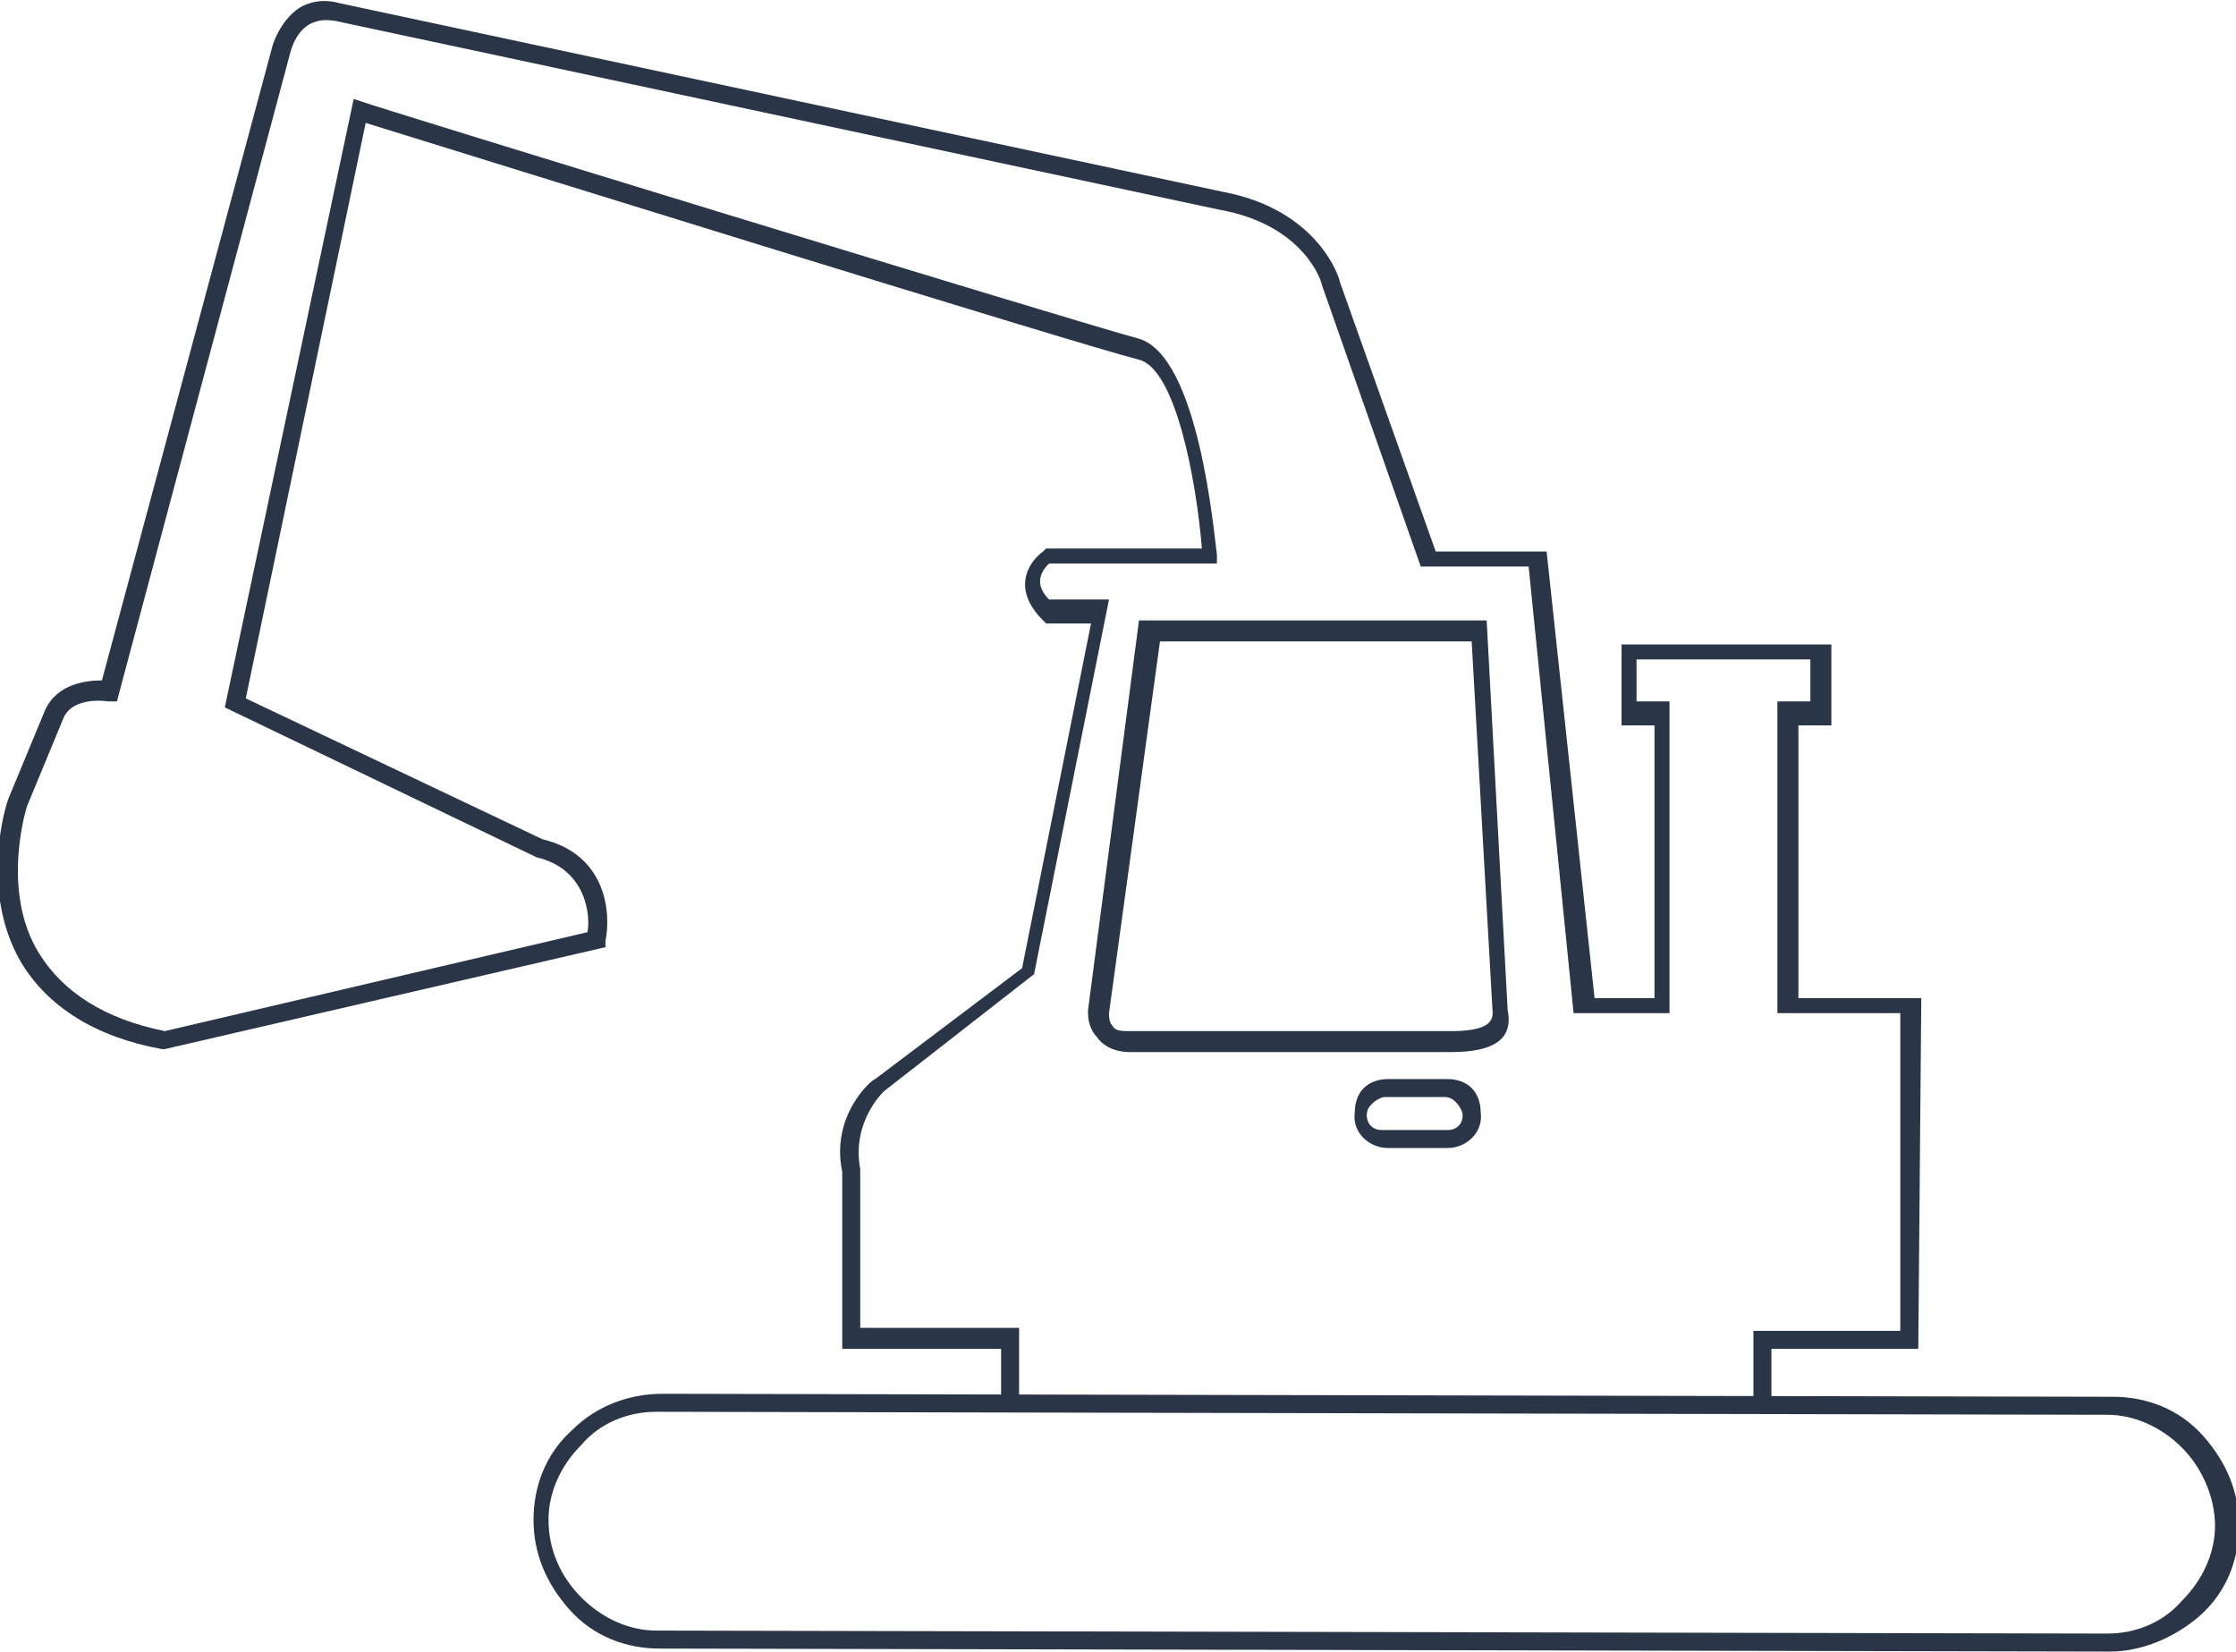 <?xml version="1.0" encoding="utf-8"?>
<!-- Generator: Adobe Illustrator 21.1.0, SVG Export Plug-In . SVG Version: 6.00 Build 0)  -->
<svg version="1.1" id="Ñëîé_1" xmlns="http://www.w3.org/2000/svg" xmlns:xlink="http://www.w3.org/1999/xlink" x="0px" y="0px"
	 viewBox="0 0 74.6 55.1" style="enable-background:new 0 0 74.6 55.1;" xml:space="preserve">
<style type="text/css">
	.st0{fill:#2A3547;}
</style>
<g>
	<g>
		<path class="st0" d="M48.3,38.3L48.3,38.3h-2c-0.6,0-1.2-0.5-1.1-1.2c0-0.3,0.1-0.6,0.3-0.8S46,36,46.3,36l0,0h2
			c0.3,0,0.6,0.1,0.8,0.3s0.3,0.5,0.3,0.8C49.5,37.8,48.9,38.3,48.3,38.3z M48.3,37.7L48.3,37.7c0.3,0,0.5-0.2,0.5-0.5
			c0-0.1-0.1-0.3-0.2-0.4c-0.1-0.1-0.2-0.2-0.4-0.2h-2l0,0c-0.1,0-0.3,0.1-0.4,0.2c-0.1,0.1-0.2,0.2-0.2,0.4c0,0.3,0.2,0.5,0.5,0.5
			H48.3z"/>
	</g>
	<g>
		<path class="st0" d="M48.4,35.1L48.4,35.1H37.7c-0.5,0-0.9-0.2-1.1-0.5c-0.2-0.2-0.3-0.5-0.3-0.8v-0.1l1.7-13h11.6l0.7,13
			C50.5,34.7,49.8,35.1,48.4,35.1z M38.7,21.4L37,33.8c0,0.1,0,0.3,0.1,0.4c0.1,0.2,0.3,0.2,0.6,0.2h10.7v0.3v-0.3
			c1,0,1.4-0.2,1.4-0.6l-0.7-12.4L38.7,21.4z"/>
	</g>
	<g>
		<path class="st0" d="M59.1,46.9h-0.6v-2.5h4.9V33.8h-4.1V23.4h1.1V22h-5.8v1.4h1.1v10.4h-3.2L51,18.9h-3.6l-3.3-9.4
			c0-0.1-0.6-2-3.4-2.5L11.2,0.7c-0.1,0-1.1-0.3-1.5,1L3.9,23.4H3.6c0,0-1.2-0.2-1.5,0.6l-1.2,2.9c0,0-0.9,2.8,0.4,4.9
			c0.8,1.3,2.2,2.2,4.2,2.6l14.1-3.3c0.1-0.5,0-2.1-1.7-2.5l-10.4-5l4.3-20.3l0.3,0.1c0.2,0.1,24,7.4,25.9,7.9
			c2,0.6,2.5,6.5,2.6,7.2v0.3H35c-0.1,0.1-0.3,0.3-0.3,0.6c0,0.2,0.1,0.4,0.3,0.6h2l-2.5,12.5l-5,3.9c0,0-1.1,1-0.8,2.6v5.3H34v2.5
			h-0.6V45h-5.3v-5.9c-0.4-1.9,1-3.1,1.1-3.1l4.9-3.7l2.3-11.5h-1.5l-0.1-0.1c-0.4-0.4-0.6-0.8-0.6-1.2c0-0.7,0.6-1.1,0.6-1.1
			l0.1-0.1h5.2c-0.2-2.4-0.9-6-2.1-6.3c-2-0.5-22.9-7-25.8-7.9l-4,19.2l9.9,4.7c2.1,0.5,2.3,2.4,2.1,3.4v0.2L5.5,35H5.4
			c-2.2-0.4-3.8-1.4-4.7-2.9c-1.4-2.4-0.5-5.3-0.4-5.5l1.2-2.9c0.4-0.9,1.4-1,1.9-1L9.1,1.5c0.2-0.6,0.6-1.1,1-1.3
			c0.6-0.3,1.2-0.1,1.2-0.1l29.5,6.3c3.2,0.6,3.9,2.9,3.9,3l3.2,9h3.7l1.6,14.9h2v-9.1h-1.1v-2.7h7v2.7H60v9.1h4.1L64,45h-4.9V46.9z
			"/>
	</g>
	<g>
		<path class="st0" d="M70.4,55.1L70.4,55.1L22,55c-1.1,0-2.2-0.4-3-1.3s-1.2-1.9-1.2-3s0.4-2.2,1.3-3c0.8-0.8,1.9-1.2,3-1.2l0,0
			l48.4,0.1c1.1,0,2.2,0.4,3,1.3s1.2,1.9,1.2,3s-0.4,2.2-1.3,3C72.6,54.6,71.5,55.1,70.4,55.1z M21.9,47.1c-1,0-1.9,0.4-2.5,1.1
			c-0.7,0.7-1.1,1.6-1.1,2.5c0,1,0.4,1.9,1.1,2.6s1.6,1.1,2.5,1.1l48.4,0.1l0,0c1,0,1.9-0.4,2.5-1.1c0.7-0.7,1.1-1.6,1.1-2.5
			s-0.4-1.9-1.1-2.6c-0.7-0.7-1.6-1.1-2.5-1.1L21.9,47.1C22,47.1,21.9,47.1,21.9,47.1z"/>
	</g>
</g>
</svg>
